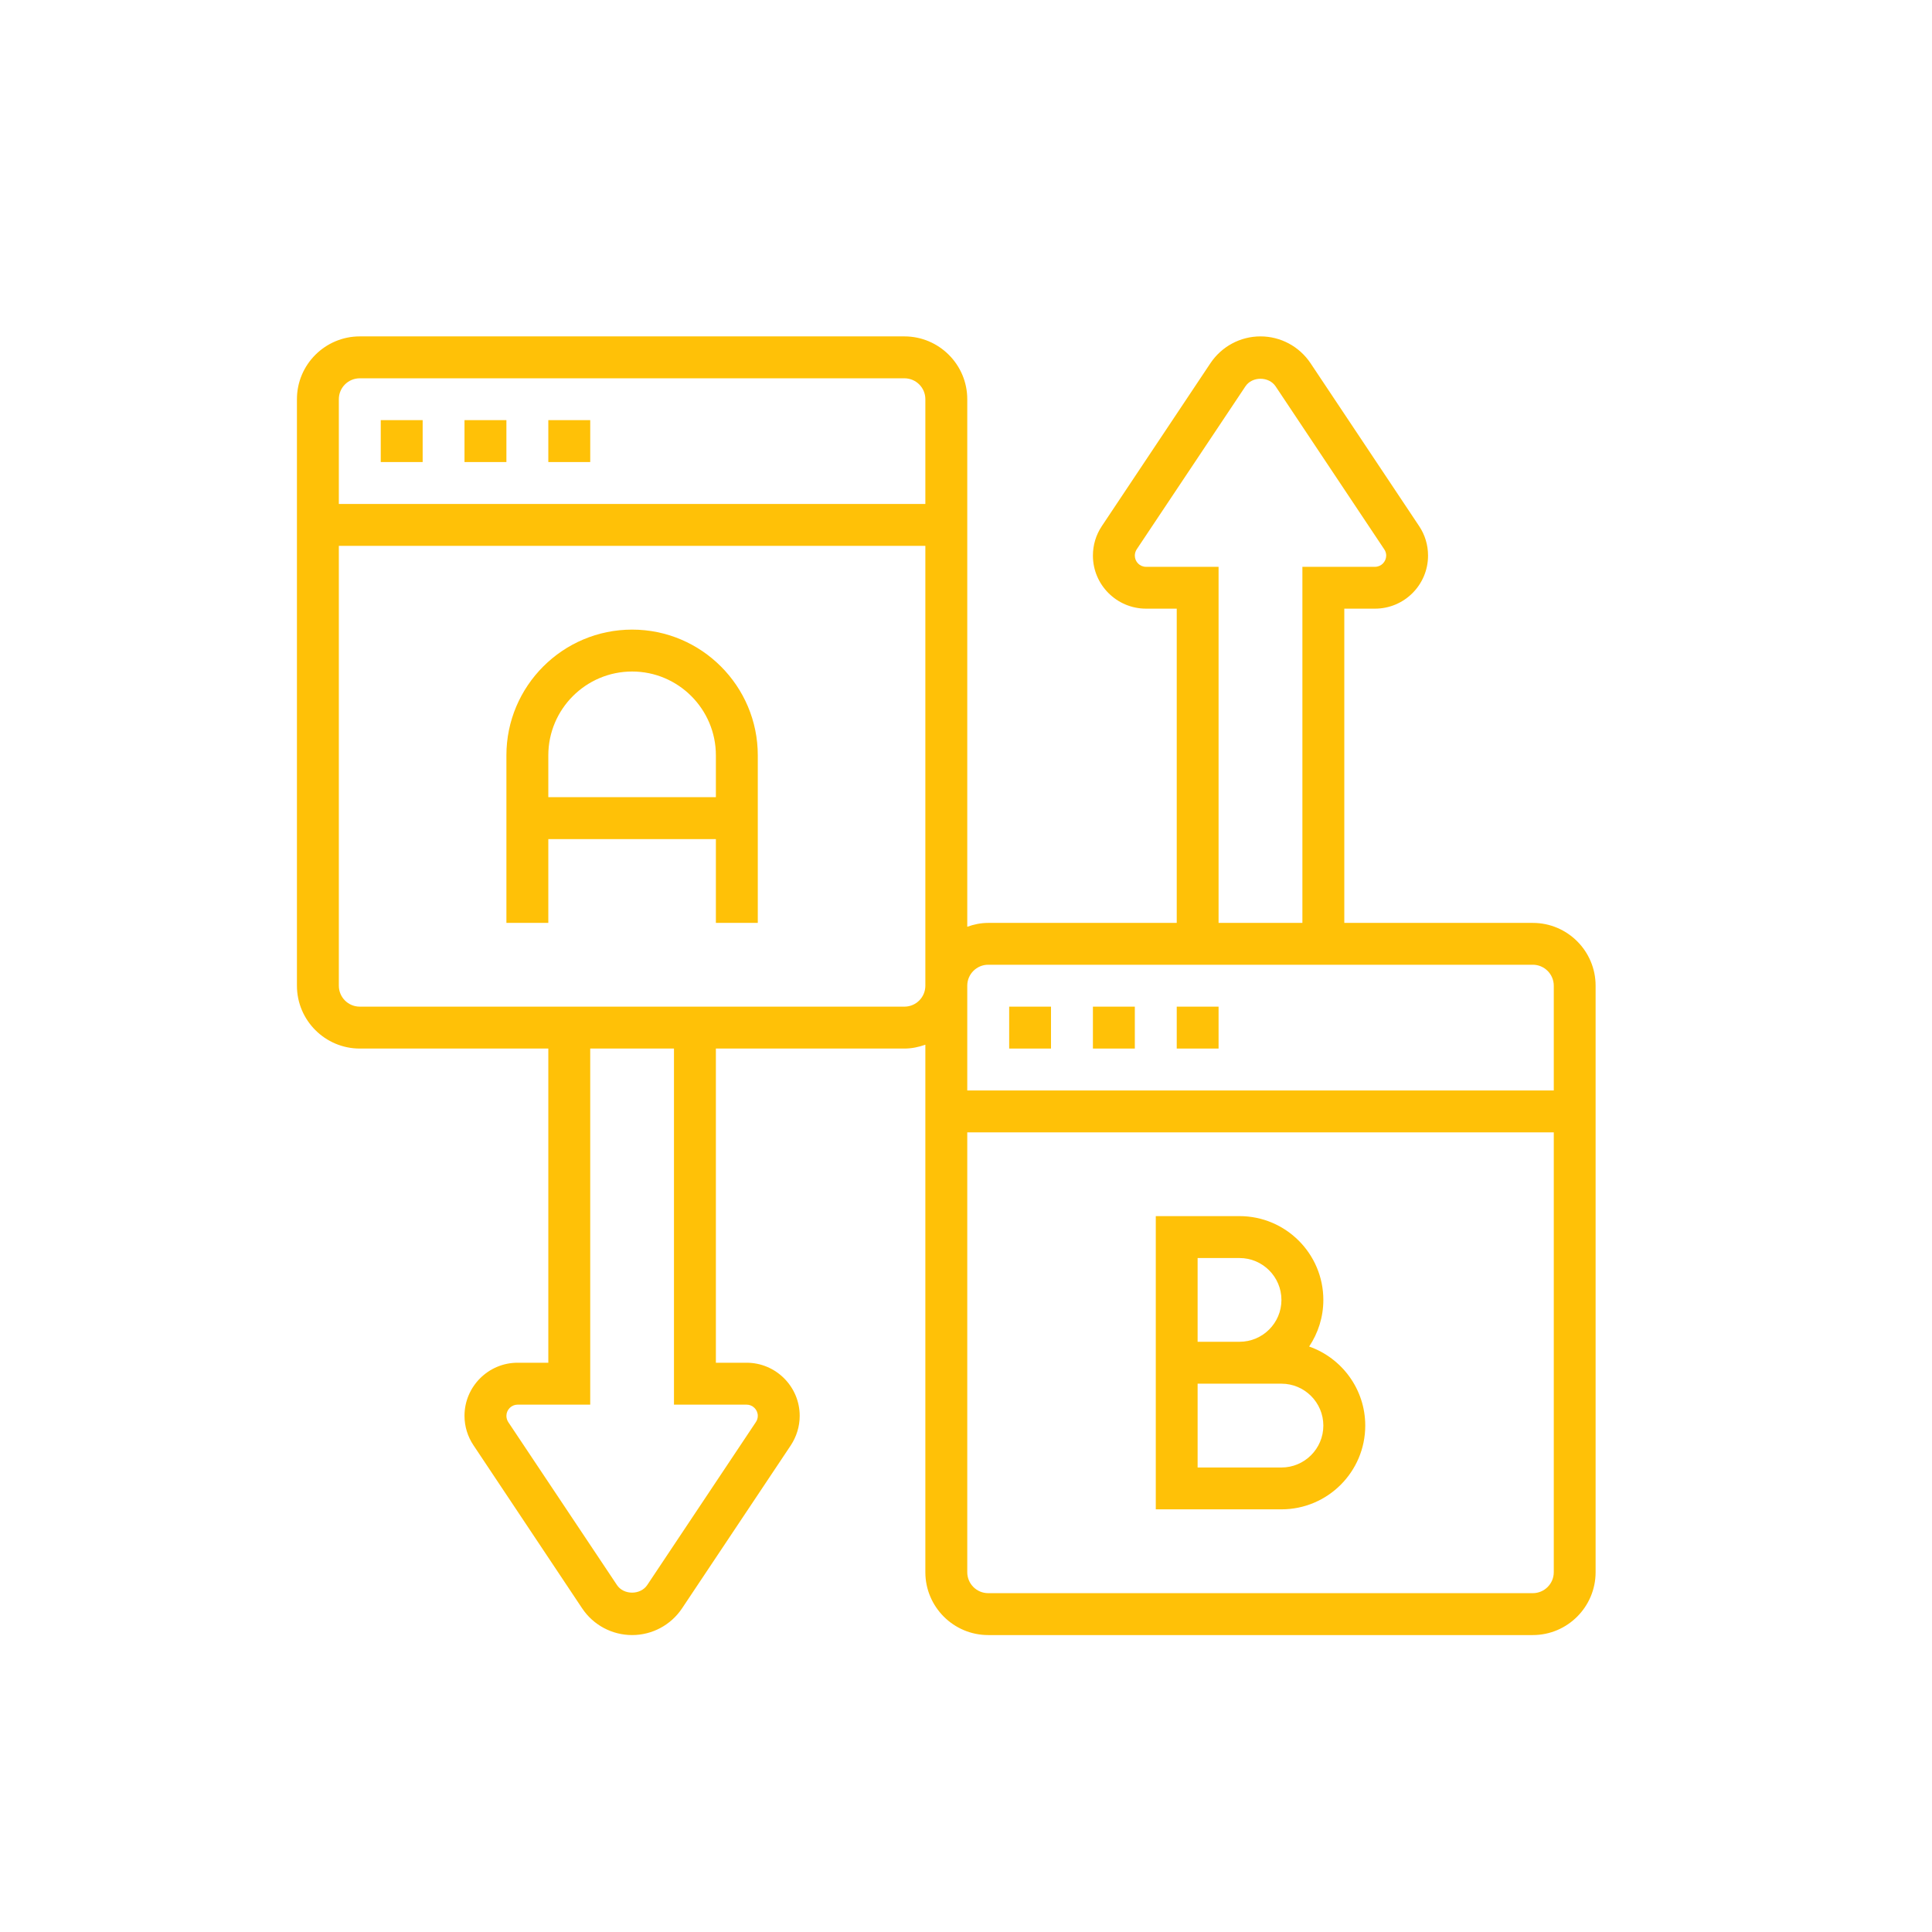<svg width="26" height="26" viewBox="0 0 26 26" fill="none" xmlns="http://www.w3.org/2000/svg">
<g clip-path="url(#clip0)">
<path d="M20.628 12.42H18.091V8.191H18.504C18.898 8.191 19.218 7.871 19.218 7.477C19.218 7.335 19.177 7.198 19.098 7.08L17.636 4.887C17.485 4.662 17.234 4.527 16.963 4.527C16.692 4.527 16.441 4.662 16.29 4.887L14.828 7.08C14.749 7.198 14.708 7.335 14.708 7.477C14.708 7.871 15.029 8.191 15.423 8.191H15.836V12.42H13.299C13.199 12.42 13.105 12.44 13.017 12.472V5.372C13.017 4.906 12.637 4.527 12.171 4.527H4.842C4.376 4.527 3.996 4.906 3.996 5.372V13.265C3.996 13.732 4.376 14.111 4.842 14.111H7.379V18.339H6.966C6.572 18.339 6.251 18.66 6.251 19.054C6.251 19.195 6.293 19.332 6.372 19.45L7.834 21.644C7.984 21.869 8.236 22.004 8.507 22.004C8.777 22.004 9.029 21.869 9.179 21.644L10.642 19.451C10.72 19.332 10.762 19.195 10.762 19.054C10.762 18.66 10.441 18.339 10.047 18.339H9.634V14.111H12.171C12.27 14.111 12.364 14.091 12.453 14.059V21.158C12.453 21.624 12.832 22.004 13.299 22.004H20.628C21.094 22.004 21.473 21.624 21.473 21.158V13.265C21.473 12.799 21.094 12.42 20.628 12.42ZM15.423 7.628C15.339 7.628 15.272 7.56 15.272 7.477C15.272 7.447 15.281 7.418 15.297 7.393L16.76 5.2C16.85 5.063 17.076 5.063 17.167 5.2L18.629 7.393C18.646 7.418 18.655 7.447 18.655 7.477C18.654 7.56 18.587 7.628 18.504 7.628H17.527V12.42H16.399V7.628H15.423ZM13.299 12.983H20.628C20.783 12.983 20.91 13.11 20.91 13.265V14.675H13.017V13.265C13.017 13.11 13.143 12.983 13.299 12.983ZM4.842 5.091H12.171C12.327 5.091 12.453 5.217 12.453 5.372V6.782H4.56V5.372C4.56 5.217 4.686 5.091 4.842 5.091ZM10.047 18.903C10.13 18.903 10.198 18.971 10.198 19.054C10.198 19.084 10.189 19.113 10.172 19.138L8.71 21.331C8.619 21.467 8.393 21.467 8.303 21.331L6.84 19.138C6.824 19.113 6.815 19.084 6.815 19.054C6.815 18.971 6.883 18.903 6.966 18.903H7.943V14.111H9.07V18.903H10.047ZM12.171 13.547H4.842C4.686 13.547 4.56 13.421 4.56 13.265V7.346H12.453V13.265C12.453 13.421 12.327 13.547 12.171 13.547ZM20.628 21.44H13.299C13.143 21.44 13.017 21.314 13.017 21.158V15.239H20.91V21.158C20.91 21.314 20.783 21.44 20.628 21.44Z" fill="#FFC107"/>
<path d="M13.581 13.547H14.144V14.111H13.581V13.547Z" fill="#FFC107"/>
<path d="M14.708 13.547H15.272V14.111H14.708V13.547Z" fill="#FFC107"/>
<path d="M15.836 13.547H16.399V14.111H15.836V13.547Z" fill="#FFC107"/>
<path d="M7.379 5.654H7.943V6.218H7.379V5.654Z" fill="#FFC107"/>
<path d="M5.124 5.654H5.688V6.218H5.124V5.654Z" fill="#FFC107"/>
<path d="M6.251 5.654H6.815V6.218H6.251V5.654Z" fill="#FFC107"/>
<path d="M17.618 18.121C17.738 17.941 17.809 17.726 17.809 17.494C17.809 16.872 17.303 16.366 16.681 16.366H15.554V20.312H17.245C17.867 20.312 18.373 19.807 18.373 19.185C18.373 18.694 18.057 18.275 17.618 18.121ZM16.117 16.93H16.681C16.992 16.93 17.245 17.183 17.245 17.494C17.245 17.805 16.992 18.057 16.681 18.057H16.117V16.93ZM17.245 19.749H16.117V18.621H17.245C17.556 18.621 17.809 18.874 17.809 19.185C17.809 19.496 17.556 19.749 17.245 19.749Z" fill="#FFC107"/>
<path d="M8.507 8.473C7.574 8.473 6.815 9.232 6.815 10.165V12.42H7.379V11.292H9.634V12.42H10.198V10.165C10.198 9.232 9.439 8.473 8.507 8.473ZM7.379 10.728V10.165C7.379 9.543 7.885 9.037 8.507 9.037C9.128 9.037 9.634 9.543 9.634 10.165V10.728H7.379Z" fill="#FFC107"/>
</g>
<defs>
<clipPath id="clip0">
<rect width="18.041" height="18.041" fill="white" transform="translate(3.714 4.245)"/>
</clipPath>
</defs>
</svg>
